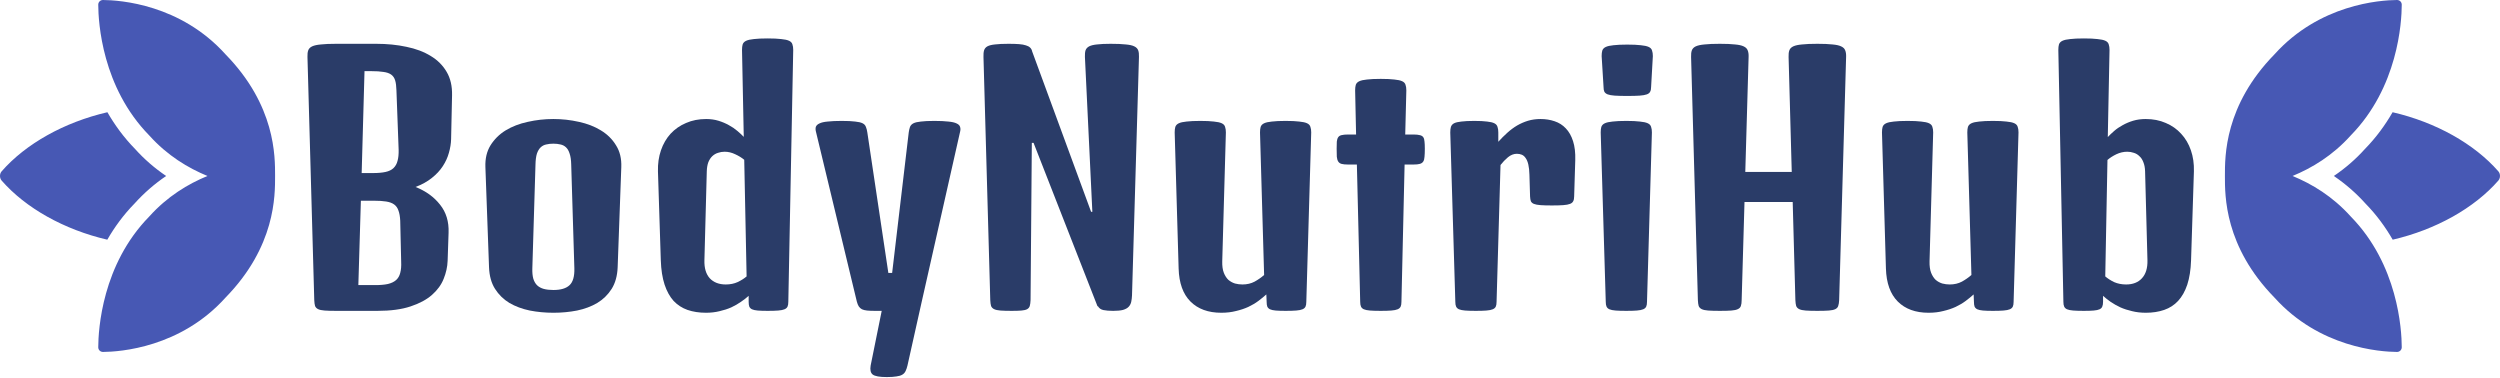 <svg width="1236" height="187" viewBox="0 0 1236 187" fill="none" xmlns="http://www.w3.org/2000/svg">
<path d="M1017.64 24.703C1017.64 23.609 1017.74 22.698 1017.95 21.969C1018.21 21.188 1018.78 20.588 1019.67 20.172C1020.55 19.755 1021.83 19.469 1023.5 19.312C1025.21 19.104 1027.48 19 1030.29 19C1033.11 19 1035.35 19.104 1037.01 19.312C1038.73 19.469 1040.03 19.755 1040.92 20.172C1041.8 20.588 1042.35 21.188 1042.56 21.969C1042.82 22.698 1042.95 23.609 1042.95 24.703L1042.09 67.75C1042.98 66.812 1044.02 65.823 1045.21 64.781C1046.46 63.688 1047.87 62.724 1049.43 61.891C1051 61.005 1052.71 60.276 1054.59 59.703C1056.52 59.13 1058.6 58.844 1060.84 58.844C1064.49 58.844 1067.79 59.495 1070.76 60.797C1073.73 62.047 1076.26 63.818 1078.34 66.109C1080.48 68.401 1082.09 71.135 1083.18 74.312C1084.28 77.49 1084.77 80.953 1084.67 84.703L1083.26 128.688C1083.11 133.375 1082.48 137.385 1081.39 140.719C1080.29 144 1078.78 146.682 1076.86 148.766C1074.98 150.797 1072.69 152.281 1069.98 153.219C1067.27 154.156 1064.25 154.625 1060.92 154.625C1058.47 154.625 1056.2 154.365 1054.12 153.844C1052.04 153.375 1050.11 152.75 1048.34 151.969C1046.57 151.135 1044.95 150.224 1043.5 149.234C1042.09 148.245 1040.84 147.255 1039.75 146.266V149.234C1039.75 150.224 1039.62 151.005 1039.36 151.578C1039.15 152.151 1038.7 152.594 1038.03 152.906C1037.35 153.219 1036.39 153.427 1035.14 153.531C1033.94 153.635 1032.32 153.688 1030.29 153.688C1028.11 153.688 1026.33 153.635 1024.98 153.531C1023.68 153.427 1022.66 153.219 1021.93 152.906C1021.26 152.594 1020.79 152.151 1020.53 151.578C1020.27 151.005 1020.14 150.224 1020.14 149.234L1017.64 24.703ZM1040.84 136.656C1042.04 137.698 1043.5 138.635 1045.21 139.469C1046.99 140.25 1048.96 140.641 1051.15 140.641C1054.49 140.641 1057.09 139.625 1058.96 137.594C1060.89 135.51 1061.8 132.542 1061.7 128.688L1060.53 84.703C1060.48 82.932 1060.19 81.422 1059.67 80.172C1059.2 78.922 1058.55 77.932 1057.71 77.203C1056.93 76.422 1056.02 75.875 1054.98 75.562C1053.94 75.198 1052.85 75.016 1051.7 75.016C1049.88 75.016 1048.08 75.432 1046.31 76.266C1044.59 77.099 1043.13 78.037 1041.93 79.078L1040.84 136.656Z" fill="#2A3C68"/>
<path d="M930.449 65.484C930.449 64.391 930.553 63.479 930.762 62.75C931.022 61.969 931.595 61.37 932.48 60.953C933.366 60.536 934.642 60.25 936.309 60.094C938.027 59.885 940.293 59.781 943.105 59.781C945.918 59.781 948.158 59.885 949.824 60.094C951.543 60.25 952.845 60.536 953.73 60.953C954.616 61.37 955.163 61.969 955.371 62.75C955.632 63.479 955.762 64.391 955.762 65.484L953.965 129.234C953.913 131.526 954.173 133.401 954.746 134.859C955.319 136.318 956.074 137.49 957.012 138.375C958.001 139.208 959.095 139.807 960.293 140.172C961.491 140.484 962.715 140.641 963.965 140.641C966.204 140.641 968.21 140.172 969.98 139.234C971.751 138.245 973.314 137.151 974.668 135.953L972.637 65.484C972.637 64.391 972.741 63.479 972.949 62.75C973.21 61.969 973.783 61.37 974.668 60.953C975.553 60.536 976.829 60.25 978.496 60.094C980.215 59.885 982.48 59.781 985.293 59.781C988.105 59.781 990.345 59.885 992.012 60.094C993.73 60.25 995.033 60.536 995.918 60.953C996.803 61.37 997.35 61.969 997.559 62.75C997.819 63.479 997.949 64.391 997.949 65.484L995.527 149.234C995.527 150.224 995.397 151.005 995.137 151.578C994.876 152.151 994.382 152.594 993.652 152.906C992.923 153.219 991.882 153.427 990.527 153.531C989.225 153.635 987.48 153.688 985.293 153.688C983.262 153.688 981.621 153.635 980.371 153.531C979.173 153.427 978.236 153.219 977.559 152.906C976.934 152.594 976.491 152.151 976.23 151.578C976.022 151.005 975.918 150.224 975.918 149.234L975.762 145.562C974.616 146.604 973.314 147.672 971.855 148.766C970.397 149.859 968.73 150.849 966.855 151.734C965.033 152.568 963.001 153.245 960.762 153.766C958.574 154.339 956.152 154.625 953.496 154.625C947.038 154.625 941.96 152.776 938.262 149.078C934.564 145.38 932.611 139.938 932.402 132.75L930.449 65.484Z" fill="#2A3C68"/>
<path d="M836.074 28.141C836.022 26.787 836.152 25.693 836.464 24.859C836.777 24.026 837.428 23.375 838.417 22.906C839.459 22.438 840.917 22.125 842.792 21.969C844.667 21.76 847.167 21.656 850.292 21.656C853.365 21.656 855.839 21.76 857.714 21.969C859.589 22.125 861.022 22.438 862.011 22.906C863.053 23.375 863.73 24.026 864.042 24.859C864.407 25.693 864.563 26.787 864.511 28.141L862.871 85.016H885.839L884.277 28.141C884.225 26.787 884.355 25.693 884.667 24.859C884.98 24.026 885.631 23.375 886.621 22.906C887.662 22.438 889.121 22.125 890.996 21.969C892.871 21.76 895.371 21.656 898.496 21.656C901.568 21.656 904.042 21.76 905.917 21.969C907.792 22.125 909.225 22.438 910.214 22.906C911.256 23.375 911.933 24.026 912.246 24.859C912.61 25.693 912.766 26.787 912.714 28.141L909.277 148.375C909.225 149.573 909.068 150.536 908.808 151.266C908.6 151.943 908.131 152.464 907.402 152.828C906.673 153.193 905.605 153.427 904.199 153.531C902.792 153.635 900.891 153.688 898.496 153.688C896.1 153.688 894.173 153.635 892.714 153.531C891.308 153.427 890.24 153.193 889.511 152.828C888.782 152.464 888.287 151.943 888.027 151.266C887.818 150.536 887.688 149.573 887.636 148.375L886.308 99.859H862.48L861.074 148.375C861.074 149.573 860.943 150.536 860.683 151.266C860.475 151.943 859.98 152.464 859.199 152.828C858.469 153.193 857.402 153.427 855.996 153.531C854.589 153.635 852.688 153.688 850.292 153.688C847.897 153.688 845.969 153.635 844.511 153.531C843.105 153.427 842.037 153.193 841.308 152.828C840.579 152.464 840.084 151.943 839.824 151.266C839.615 150.536 839.485 149.573 839.433 148.375L836.074 28.141Z" fill="#2A3C68"/>
<path d="M804.512 47.438C801.96 47.438 799.902 47.385 798.34 47.281C796.829 47.177 795.658 46.969 794.824 46.656C794.043 46.344 793.496 45.901 793.184 45.328C792.923 44.755 792.793 43.974 792.793 42.984L791.855 27.75C791.855 26.656 791.96 25.745 792.168 25.016C792.428 24.234 793.001 23.635 793.887 23.219C794.772 22.802 796.048 22.516 797.715 22.359C799.434 22.151 801.699 22.047 804.512 22.047C807.324 22.047 809.564 22.151 811.23 22.359C812.949 22.516 814.251 22.802 815.137 23.219C816.022 23.635 816.569 24.234 816.777 25.016C817.038 25.745 817.168 26.656 817.168 27.75L816.309 42.984C816.309 43.974 816.152 44.755 815.84 45.328C815.579 45.901 815.033 46.344 814.199 46.656C813.366 46.969 812.168 47.177 810.605 47.281C809.095 47.385 807.064 47.438 804.512 47.438ZM791.387 65.484C791.387 64.391 791.491 63.479 791.699 62.75C791.96 61.969 792.533 61.37 793.418 60.953C794.303 60.536 795.579 60.25 797.246 60.094C798.965 59.885 801.23 59.781 804.043 59.781C806.855 59.781 809.095 59.885 810.762 60.094C812.48 60.25 813.783 60.536 814.668 60.953C815.553 61.37 816.1 61.969 816.309 62.75C816.569 63.479 816.699 64.391 816.699 65.484L814.277 149.234C814.277 150.224 814.147 151.005 813.887 151.578C813.626 152.151 813.132 152.594 812.402 152.906C811.673 153.219 810.632 153.427 809.277 153.531C807.975 153.635 806.23 153.688 804.043 153.688C801.855 153.688 800.085 153.635 798.73 153.531C797.428 153.427 796.413 153.219 795.684 152.906C795.007 152.594 794.538 152.151 794.277 151.578C794.017 151.005 793.887 150.224 793.887 149.234L791.387 65.484Z" fill="#2A3C68"/>
<path d="M717.012 65.484C717.012 64.391 717.116 63.479 717.324 62.75C717.585 61.969 718.105 61.37 718.887 60.953C719.72 60.536 720.918 60.25 722.48 60.094C724.095 59.885 726.23 59.781 728.887 59.781C731.543 59.781 733.652 59.885 735.215 60.094C736.777 60.25 737.975 60.536 738.809 60.953C739.642 61.37 740.163 61.969 740.371 62.75C740.632 63.479 740.762 64.391 740.762 65.484V70.094C742.22 68.479 743.704 66.995 745.215 65.641C746.777 64.234 748.392 63.036 750.059 62.047C751.777 61.057 753.574 60.276 755.449 59.703C757.376 59.13 759.434 58.844 761.621 58.844C764.121 58.844 766.439 59.208 768.574 59.938C770.762 60.667 772.611 61.839 774.121 63.453C775.684 65.068 776.882 67.177 777.715 69.781C778.548 72.333 778.913 75.458 778.809 79.156L778.262 97.125C778.262 98.115 778.105 98.896 777.793 99.469C777.533 100.042 777.012 100.484 776.23 100.797C775.449 101.109 774.329 101.318 772.871 101.422C771.465 101.526 769.59 101.578 767.246 101.578C764.902 101.578 763.027 101.526 761.621 101.422C760.215 101.318 759.121 101.109 758.34 100.797C757.611 100.484 757.116 100.042 756.855 99.469C756.647 98.896 756.517 98.115 756.465 97.125L756.152 86.422C756.1 84.391 755.918 82.698 755.605 81.344C755.293 79.99 754.85 78.922 754.277 78.141C753.757 77.359 753.132 76.812 752.402 76.5C751.673 76.188 750.84 76.031 749.902 76.031C748.392 76.031 746.934 76.604 745.527 77.75C744.173 78.896 742.949 80.172 741.855 81.578L739.902 149.234C739.902 150.224 739.772 151.005 739.512 151.578C739.251 152.151 738.757 152.594 738.027 152.906C737.298 153.219 736.257 153.427 734.902 153.531C733.6 153.635 731.855 153.688 729.668 153.688C727.48 153.688 725.71 153.635 724.355 153.531C723.053 153.427 722.038 153.219 721.309 152.906C720.632 152.594 720.163 152.151 719.902 151.578C719.642 151.005 719.512 150.224 719.512 149.234L717.012 65.484Z" fill="#2A3C68"/>
<path d="M670.84 81.344H666.465C665.111 81.344 664.043 81.24 663.262 81.031C662.533 80.823 661.986 80.432 661.621 79.859C661.257 79.287 661.022 78.505 660.918 77.516C660.866 76.474 660.84 75.146 660.84 73.531C660.84 72.073 660.866 70.901 660.918 70.016C661.022 69.078 661.257 68.349 661.621 67.828C661.986 67.307 662.533 66.969 663.262 66.812C664.043 66.604 665.111 66.5 666.465 66.5H670.449L669.98 44.703C669.98 43.609 670.085 42.698 670.293 41.969C670.553 41.188 671.126 40.589 672.012 40.172C672.897 39.755 674.173 39.469 675.84 39.312C677.559 39.104 679.824 39 682.637 39C685.449 39 687.689 39.104 689.355 39.312C691.074 39.469 692.376 39.755 693.262 40.172C694.147 40.589 694.694 41.188 694.902 41.969C695.163 42.698 695.293 43.609 695.293 44.703L694.746 66.5H698.809C700.163 66.5 701.204 66.604 701.934 66.812C702.715 66.969 703.288 67.307 703.652 67.828C704.017 68.349 704.225 69.078 704.277 70.016C704.382 70.901 704.434 72.073 704.434 73.531C704.434 75.146 704.382 76.474 704.277 77.516C704.225 78.505 704.017 79.287 703.652 79.859C703.288 80.432 702.715 80.823 701.934 81.031C701.204 81.24 700.163 81.344 698.809 81.344H694.434L692.871 149.234C692.871 150.224 692.741 151.005 692.48 151.578C692.22 152.151 691.725 152.594 690.996 152.906C690.267 153.219 689.225 153.427 687.871 153.531C686.569 153.635 684.824 153.688 682.637 153.688C680.449 153.688 678.678 153.635 677.324 153.531C676.022 153.427 675.007 153.219 674.277 152.906C673.6 152.594 673.132 152.151 672.871 151.578C672.611 151.005 672.48 150.224 672.48 149.234L670.84 81.344Z" fill="#2A3C68"/>
<path d="M580.762 65.484C580.762 64.391 580.866 63.479 581.074 62.75C581.335 61.969 581.908 61.37 582.793 60.953C583.678 60.536 584.954 60.25 586.621 60.094C588.34 59.885 590.605 59.781 593.418 59.781C596.23 59.781 598.47 59.885 600.137 60.094C601.855 60.25 603.158 60.536 604.043 60.953C604.928 61.37 605.475 61.969 605.684 62.75C605.944 63.479 606.074 64.391 606.074 65.484L604.277 129.234C604.225 131.526 604.486 133.401 605.059 134.859C605.632 136.318 606.387 137.49 607.324 138.375C608.314 139.208 609.408 139.807 610.605 140.172C611.803 140.484 613.027 140.641 614.277 140.641C616.517 140.641 618.522 140.172 620.293 139.234C622.064 138.245 623.626 137.151 624.98 135.953L622.949 65.484C622.949 64.391 623.053 63.479 623.262 62.75C623.522 61.969 624.095 61.37 624.98 60.953C625.866 60.536 627.142 60.25 628.809 60.094C630.527 59.885 632.793 59.781 635.605 59.781C638.418 59.781 640.658 59.885 642.324 60.094C644.043 60.25 645.345 60.536 646.23 60.953C647.116 61.37 647.663 61.969 647.871 62.75C648.132 63.479 648.262 64.391 648.262 65.484L645.84 149.234C645.84 150.224 645.71 151.005 645.449 151.578C645.189 152.151 644.694 152.594 643.965 152.906C643.236 153.219 642.194 153.427 640.84 153.531C639.538 153.635 637.793 153.688 635.605 153.688C633.574 153.688 631.934 153.635 630.684 153.531C629.486 153.427 628.548 153.219 627.871 152.906C627.246 152.594 626.803 152.151 626.543 151.578C626.335 151.005 626.23 150.224 626.23 149.234L626.074 145.562C624.928 146.604 623.626 147.672 622.168 148.766C620.71 149.859 619.043 150.849 617.168 151.734C615.345 152.568 613.314 153.245 611.074 153.766C608.887 154.339 606.465 154.625 603.809 154.625C597.35 154.625 592.272 152.776 588.574 149.078C584.876 145.38 582.923 139.938 582.715 132.75L580.762 65.484Z" fill="#2A3C68"/>
<path d="M486.23 28.141C486.178 26.787 486.282 25.693 486.542 24.859C486.803 24.026 487.35 23.375 488.183 22.906C489.068 22.438 490.318 22.125 491.933 21.969C493.6 21.76 495.813 21.656 498.574 21.656C500.605 21.656 502.324 21.708 503.73 21.812C505.188 21.917 506.36 22.125 507.245 22.438C508.131 22.698 508.808 23.062 509.277 23.531C509.798 24 510.136 24.625 510.292 25.406L539.433 104.703H540.058L536.386 28.141C536.334 26.787 536.438 25.693 536.699 24.859C537.011 24.026 537.61 23.375 538.495 22.906C539.433 22.438 540.735 22.125 542.402 21.969C544.12 21.76 546.36 21.656 549.12 21.656C552.193 21.656 554.667 21.76 556.542 21.969C558.417 22.125 559.824 22.438 560.761 22.906C561.751 23.375 562.402 24.026 562.714 24.859C563.027 25.693 563.157 26.787 563.105 28.141L559.667 146.031C559.615 147.229 559.485 148.297 559.277 149.234C559.068 150.172 558.652 150.979 558.027 151.656C557.402 152.333 556.464 152.854 555.214 153.219C554.016 153.531 552.402 153.688 550.37 153.688C548.391 153.688 546.777 153.557 545.527 153.297C544.277 153.036 543.365 152.385 542.792 151.344L542.636 151.5L510.995 70.641H510.136L509.511 148.375C509.459 149.573 509.329 150.536 509.12 151.266C508.912 151.943 508.495 152.464 507.87 152.828C507.245 153.193 506.308 153.427 505.058 153.531C503.86 153.635 502.245 153.688 500.214 153.688C497.87 153.688 495.995 153.635 494.589 153.531C493.235 153.427 492.193 153.193 491.464 152.828C490.735 152.464 490.24 151.943 489.98 151.266C489.771 150.536 489.641 149.573 489.589 148.375L486.23 28.141Z" fill="#2A3C68"/>
<path d="M403.496 65.484C403.184 64.391 403.132 63.479 403.34 62.75C403.6 62.021 404.199 61.448 405.137 61.031C406.074 60.562 407.428 60.25 409.199 60.094C411.022 59.885 413.34 59.781 416.152 59.781C418.965 59.781 421.178 59.885 422.793 60.094C424.408 60.25 425.632 60.536 426.465 60.953C427.298 61.37 427.845 61.969 428.105 62.75C428.418 63.479 428.652 64.391 428.809 65.484L439.199 134.938H441.074L449.277 65.484C449.434 64.391 449.642 63.479 449.902 62.75C450.215 61.969 450.788 61.37 451.621 60.953C452.454 60.536 453.678 60.25 455.293 60.094C456.908 59.885 459.121 59.781 461.934 59.781C464.746 59.781 467.038 59.885 468.809 60.094C470.632 60.25 472.012 60.562 472.949 61.031C473.887 61.448 474.46 62.021 474.668 62.75C474.928 63.479 474.902 64.391 474.59 65.484L456.777 144.391L455.684 149.234L448.652 180.719C448.392 181.812 448.079 182.724 447.715 183.453C447.35 184.234 446.803 184.833 446.074 185.25C445.397 185.667 444.434 185.953 443.184 186.109C441.986 186.318 440.397 186.422 438.418 186.422C434.876 186.422 432.559 186.005 431.465 185.172C430.423 184.339 430.085 182.854 430.449 180.719L435.918 153.688H432.559C430.996 153.688 429.694 153.635 428.652 153.531C427.663 153.427 426.829 153.219 426.152 152.906C425.475 152.542 424.954 152.073 424.59 151.5C424.225 150.927 423.913 150.172 423.652 149.234L403.496 65.484Z" fill="#2A3C68"/>
<path d="M325.293 84.703C325.189 80.953 325.684 77.49 326.777 74.312C327.871 71.135 329.46 68.401 331.543 66.109C333.678 63.818 336.23 62.047 339.199 60.797C342.168 59.495 345.475 58.844 349.121 58.844C351.309 58.844 353.34 59.13 355.215 59.703C357.09 60.276 358.809 61.005 360.371 61.891C361.934 62.724 363.314 63.661 364.512 64.703C365.762 65.745 366.829 66.734 367.715 67.672L366.855 24.703C366.855 23.609 366.96 22.698 367.168 21.969C367.428 21.188 368.001 20.588 368.887 20.172C369.772 19.755 371.048 19.469 372.715 19.312C374.434 19.104 376.699 19 379.512 19C382.324 19 384.564 19.104 386.23 19.312C387.949 19.469 389.251 19.755 390.137 20.172C391.022 20.588 391.569 21.188 391.777 21.969C392.038 22.698 392.168 23.609 392.168 24.703L389.746 149.234C389.746 150.224 389.616 151.005 389.355 151.578C389.095 152.151 388.6 152.594 387.871 152.906C387.142 153.219 386.1 153.427 384.746 153.531C383.444 153.635 381.699 153.688 379.512 153.688C377.48 153.688 375.84 153.635 374.59 153.531C373.392 153.427 372.454 153.219 371.777 152.906C371.152 152.594 370.71 152.151 370.449 151.578C370.241 151.005 370.137 150.224 370.137 149.234V146.266C369.043 147.255 367.767 148.245 366.309 149.234C364.902 150.224 363.314 151.135 361.543 151.969C359.772 152.75 357.845 153.375 355.762 153.844C353.678 154.365 351.439 154.625 349.043 154.625C345.657 154.625 342.611 154.156 339.902 153.219C337.246 152.281 334.954 150.797 333.027 148.766C331.152 146.682 329.668 144 328.574 140.719C327.48 137.385 326.855 133.375 326.699 128.688L325.293 84.703ZM348.262 128.688C348.157 132.542 349.043 135.51 350.918 137.594C352.845 139.625 355.475 140.641 358.809 140.641C360.996 140.641 362.949 140.25 364.668 139.469C366.439 138.635 367.923 137.698 369.121 136.656L367.949 79C366.699 77.958 365.215 77.047 363.496 76.266C361.777 75.432 360.032 75.016 358.262 75.016C357.116 75.016 356.022 75.198 354.98 75.562C353.939 75.875 353.001 76.422 352.168 77.203C351.387 77.932 350.736 78.922 350.215 80.172C349.746 81.422 349.486 82.932 349.434 84.703L348.262 128.688Z" fill="#2A3C68"/>
<path d="M239.981 82.594C239.825 78.427 240.658 74.859 242.481 71.891C244.356 68.87 246.856 66.396 249.981 64.469C253.158 62.542 256.804 61.135 260.919 60.25C265.033 59.312 269.252 58.844 273.575 58.844C277.898 58.844 282.117 59.312 286.231 60.25C290.346 61.135 293.966 62.542 297.091 64.469C300.268 66.396 302.768 68.87 304.591 71.891C306.466 74.859 307.325 78.427 307.169 82.594L305.372 132.047C305.216 136.318 304.226 139.911 302.403 142.828C300.58 145.693 298.211 148.01 295.294 149.781C292.377 151.5 289.044 152.75 285.294 153.531C281.544 154.26 277.664 154.625 273.653 154.625C269.591 154.625 265.685 154.26 261.935 153.531C258.185 152.75 254.825 151.5 251.856 149.781C248.94 148.01 246.57 145.693 244.747 142.828C242.924 139.964 241.935 136.396 241.778 132.125L239.981 82.594ZM263.185 132.75C263.132 134.729 263.289 136.396 263.653 137.75C264.07 139.104 264.695 140.198 265.528 141.031C266.414 141.865 267.507 142.464 268.81 142.828C270.164 143.193 271.752 143.375 273.575 143.375C277.221 143.375 279.877 142.594 281.544 141.031C283.263 139.469 284.07 136.682 283.966 132.672L282.403 81.266C282.351 79.078 282.091 77.307 281.622 75.953C281.205 74.599 280.606 73.557 279.825 72.828C279.044 72.099 278.132 71.63 277.091 71.422C276.049 71.162 274.877 71.031 273.575 71.031C272.273 71.031 271.101 71.162 270.06 71.422C269.018 71.63 268.106 72.099 267.325 72.828C266.544 73.557 265.919 74.599 265.45 75.953C265.033 77.307 264.799 79.078 264.747 81.266L263.185 132.75Z" fill="#2A3C68"/>
<path d="M152.011 28.141C151.959 26.787 152.089 25.693 152.402 24.859C152.714 24.026 153.365 23.375 154.355 22.906C155.397 22.438 156.855 22.125 158.73 21.969C160.605 21.76 163.105 21.656 166.23 21.656H168.183H185.996C191.36 21.656 196.334 22.151 200.917 23.141C205.553 24.078 209.563 25.588 212.949 27.672C216.334 29.703 218.964 32.333 220.839 35.562C222.714 38.74 223.6 42.594 223.496 47.125L223.027 68.766C222.975 70.953 222.61 73.219 221.933 75.562C221.308 77.854 220.292 80.068 218.886 82.203C217.532 84.287 215.735 86.213 213.496 87.984C211.308 89.755 208.626 91.24 205.449 92.438C210.553 94.469 214.589 97.385 217.558 101.188C220.579 104.938 221.985 109.573 221.777 115.094L221.308 128.922C221.204 131.891 220.553 134.859 219.355 137.828C218.209 140.745 216.282 143.401 213.574 145.797C210.917 148.141 207.376 150.042 202.949 151.5C198.574 152.958 193.131 153.688 186.621 153.688H167.636H166.23C163.834 153.688 161.907 153.635 160.449 153.531C159.042 153.427 157.975 153.193 157.246 152.828C156.516 152.464 156.022 151.943 155.761 151.266C155.553 150.536 155.423 149.573 155.371 148.375L152.011 28.141ZM184.355 85.562C186.855 85.562 188.938 85.38 190.605 85.016C192.272 84.651 193.574 84.026 194.511 83.141C195.501 82.203 196.178 81.005 196.542 79.547C196.959 78.088 197.141 76.266 197.089 74.078L195.996 44.625C195.943 42.594 195.735 40.979 195.371 39.781C195.006 38.531 194.355 37.568 193.417 36.891C192.48 36.214 191.204 35.771 189.589 35.562C188.027 35.302 185.996 35.172 183.496 35.172H180.214L178.808 85.562H184.355ZM185.527 140.953C188.027 140.953 190.11 140.771 191.777 140.406C193.496 139.99 194.85 139.339 195.839 138.453C196.829 137.568 197.506 136.396 197.871 134.938C198.287 133.427 198.443 131.578 198.339 129.391L197.871 109.078C197.766 107.047 197.48 105.406 197.011 104.156C196.594 102.854 195.891 101.839 194.902 101.109C193.912 100.38 192.584 99.885 190.917 99.625C189.303 99.365 187.246 99.234 184.746 99.234H178.417L177.167 140.953H185.527Z" fill="#2A3C68"/>
<path d="M48.572 2.341C48.612 11.114 50.442 43.126 73.769 66.939C82.763 76.944 92.984 83.058 102.565 87C92.984 90.942 82.763 97.056 73.769 107.061C50.442 130.875 48.612 162.886 48.572 171.659C48.566 172.991 49.605 174.012 50.946 174C59.422 173.93 89.238 171.843 111.447 147.184C136.285 121.803 136 96.667 136 87C136 77.333 136.288 52.203 111.447 26.816C89.235 2.154 59.422 0.07 50.946 0C49.605 -0.012 48.566 1.009 48.572 2.341ZM82.147 87.006C76.425 83.133 71.285 78.668 66.811 73.687C61.161 67.92 56.702 61.731 53.096 55.484C31.694 60.45 12.706 71.107 0.815 84.704C-0.272 85.946 -0.272 88.033 0.815 89.278C12.697 102.868 31.667 113.526 53.05 118.501C56.602 112.348 60.985 106.267 66.525 100.612C71.16 95.464 76.406 90.896 82.147 87.006Z" fill="#4758B4"/>
<path d="M1187.43 2.341C1187.39 11.114 1185.56 43.126 1162.23 66.939C1153.24 76.944 1143.02 83.058 1133.44 87C1143.02 90.942 1153.24 97.056 1162.23 107.061C1185.56 130.875 1187.39 162.886 1187.43 171.659C1187.43 172.991 1186.4 174.012 1185.05 174C1176.58 173.93 1146.76 171.843 1124.55 147.184C1099.71 121.803 1100 96.667 1100 87C1100 77.333 1099.71 52.203 1124.55 26.816C1146.76 2.154 1176.58 0.07 1185.05 0C1186.4 -0.012 1187.43 1.009 1187.43 2.341ZM1153.85 87.006C1159.58 83.133 1164.71 78.668 1169.19 73.687C1174.84 67.92 1179.3 61.731 1182.9 55.484C1204.31 60.45 1223.29 71.107 1235.18 84.704C1236.27 85.946 1236.27 88.033 1235.18 89.278C1223.3 102.868 1204.33 113.526 1182.95 118.501C1179.4 112.348 1175.01 106.267 1169.47 100.612C1164.84 95.464 1159.59 90.896 1153.85 87.006Z" fill="#4758B4"/>
</svg>
